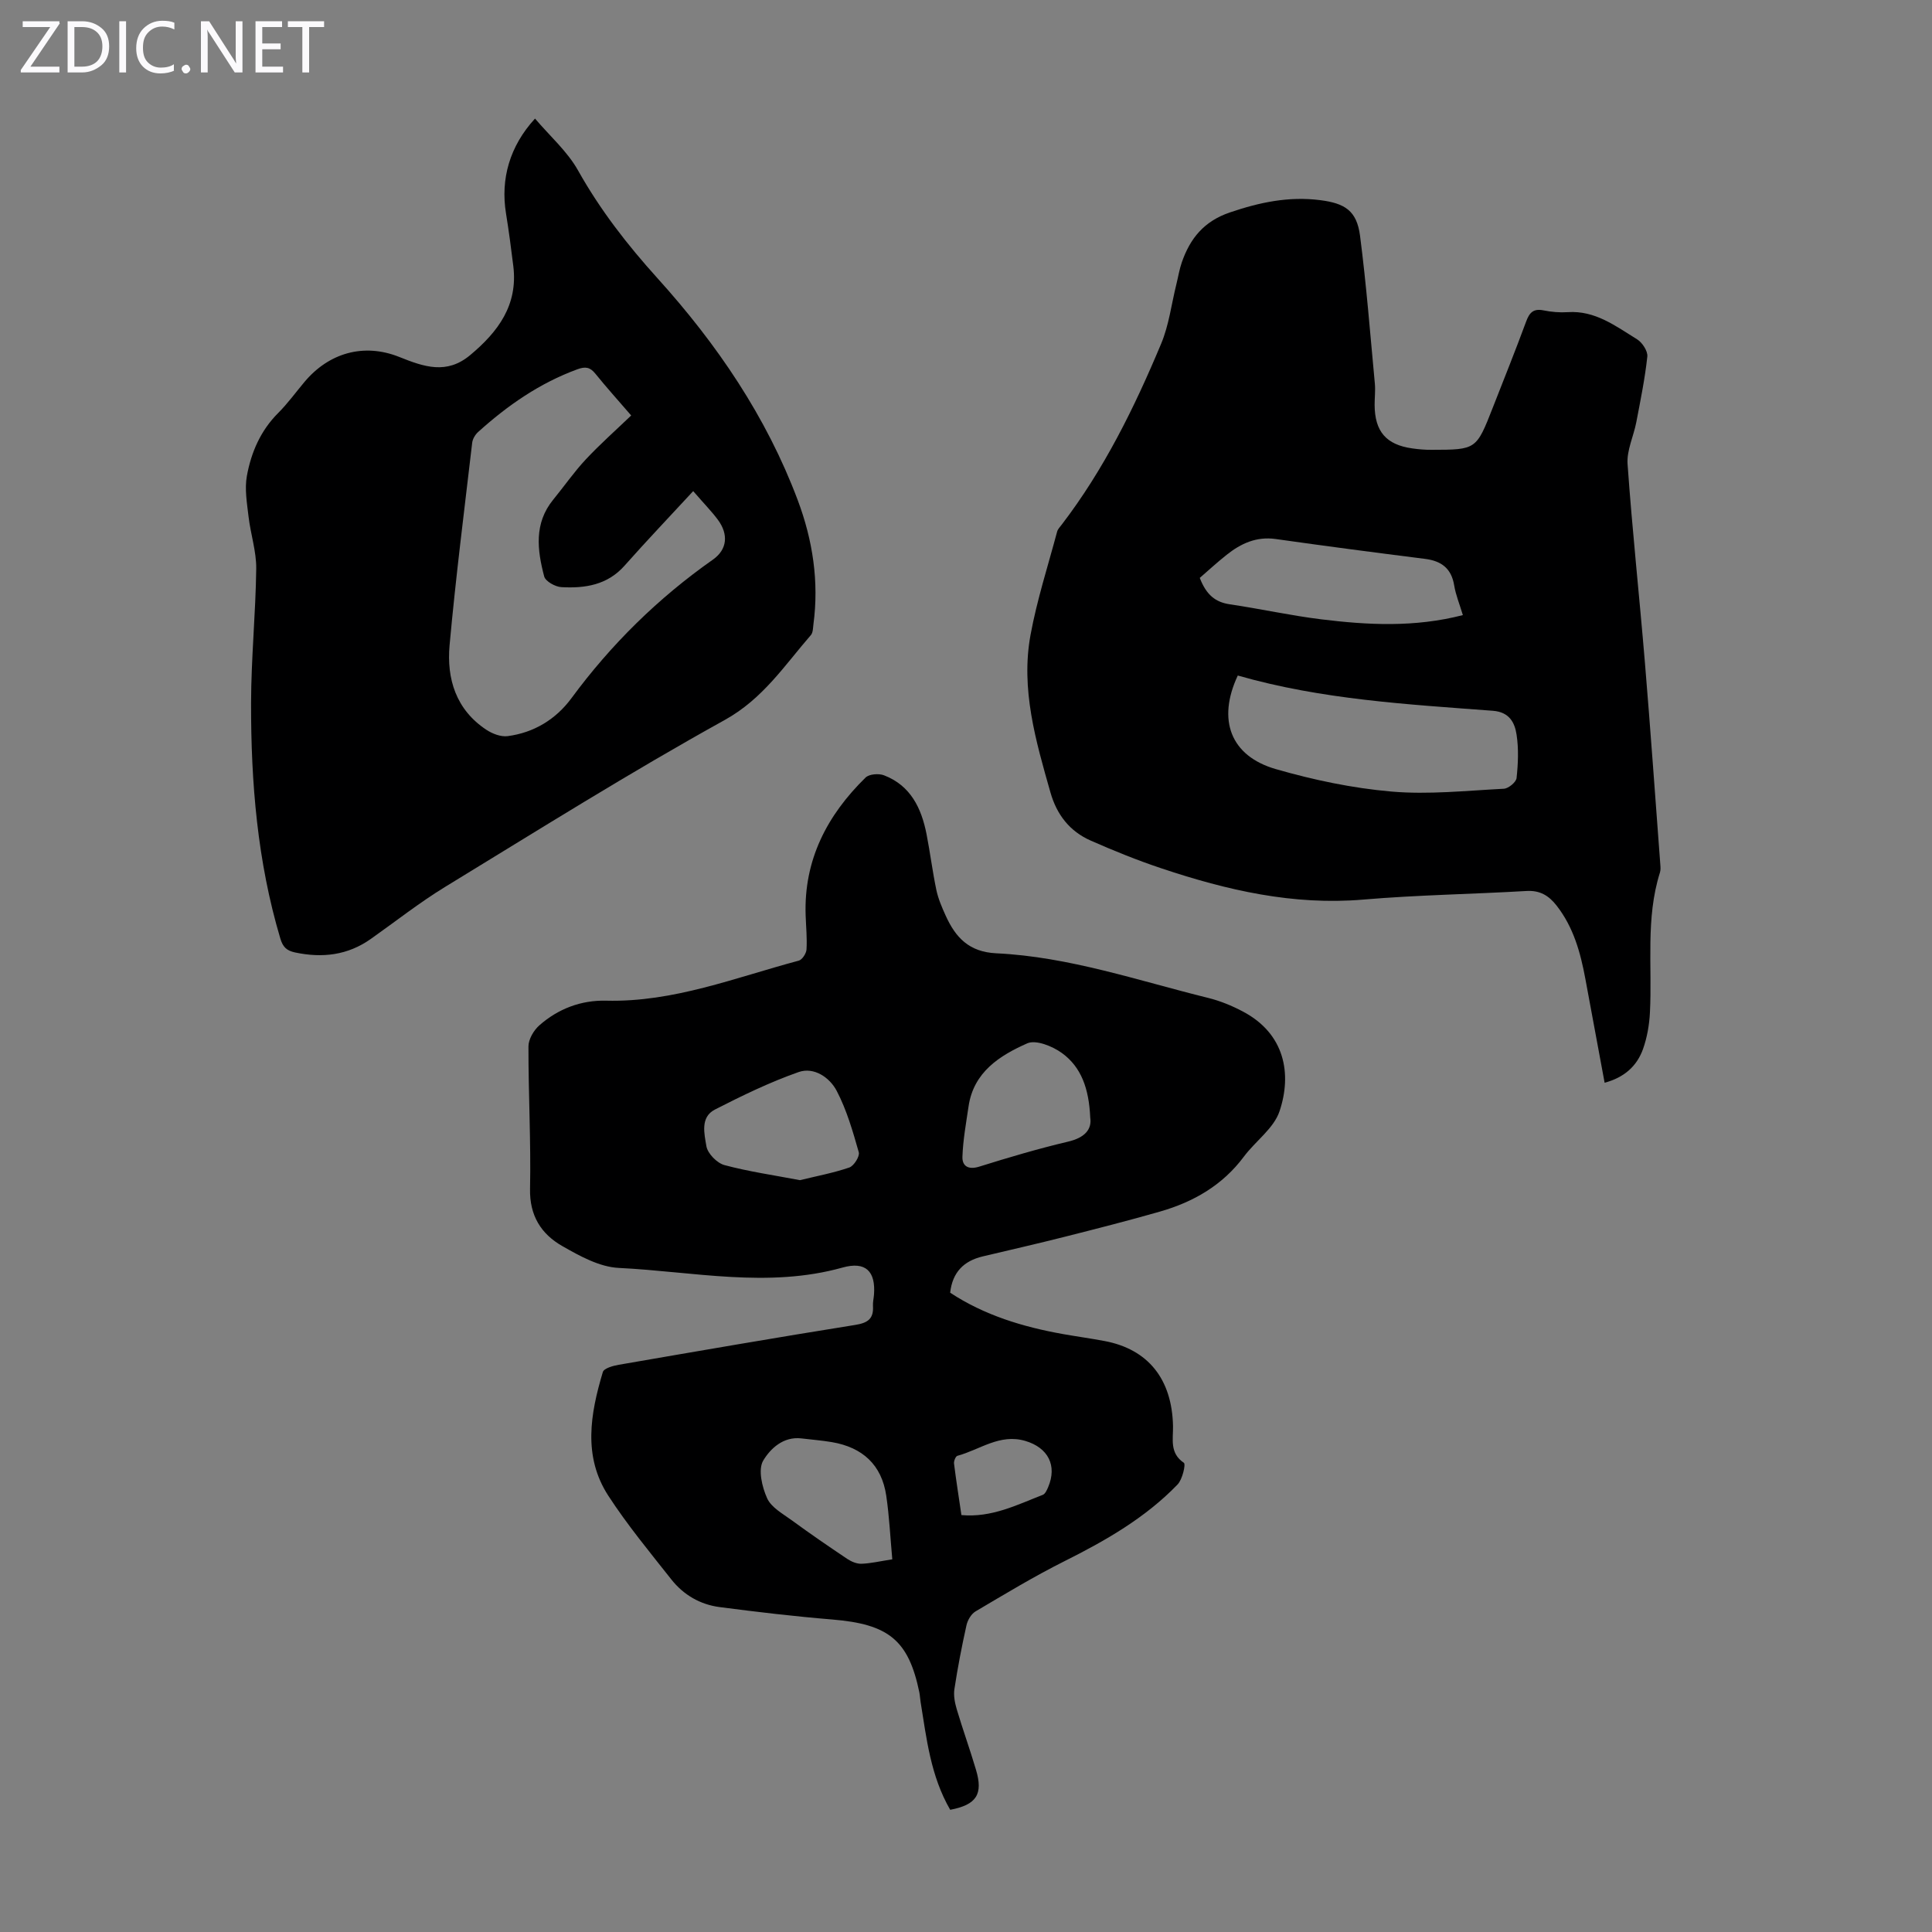 <svg enable-background="new 0 0 400 400" viewBox="0 0 400 400" xmlns="http://www.w3.org/2000/svg"><rect x="0" y="0" width="400" height="400" fill="#808080" stroke="none"/><g fill="#fbfafc"><path d="m12.4 4.8-6.1 9h6v1.2h-8v-.5l6.1-8.9h-5.7v-1.2h7.6v.4z"/><path d="m14 15v-10.6h3c1.6 0 2.9.5 4 1.4s1.6 2.2 1.6 3.8-.5 3-1.6 3.9-2.4 1.5-4 1.5zm1.4-9.4v8.2h1.6c1.3 0 2.4-.4 3.1-1.1s1.1-1.8 1.1-3.1-.4-2.3-1.2-3-1.8-1-3.1-1z"/><path d="m26.1 4.4v10.6h-1.4v-10.6z"/><path d="m36.1 14.6c-.8.4-1.8.6-2.9.6-1.5 0-2.7-.5-3.6-1.4s-1.4-2.2-1.4-3.8c0-1.7.5-3.1 1.5-4.1s2.3-1.6 3.9-1.6c1 0 1.8.1 2.5.4v1.4c-.8-.4-1.6-.6-2.5-.6-1.2 0-2.1.4-2.9 1.2s-1.1 1.8-1.1 3.2c0 1.3.3 2.3 1 3s1.6 1.1 2.7 1.1c1 0 2-.2 2.7-.7v1.3z"/><path d="m37.6 14.3c0-.2.1-.5.3-.6s.4-.3.6-.3c.3 0 .5.1.6.3s.3.4.3.6-.1.4-.3.6-.4.3-.6.3c-.3 0-.5-.1-.6-.3s-.3-.4-.3-.6z"/><path d="m50.2 15h-1.6l-5.3-8.2c-.2-.2-.3-.5-.4-.7 0 .2.1.7.1 1.5v7.4h-1.4v-10.6h1.7l5.2 8.1c.2.4.4.6.4.7 0-.3-.1-.8-.1-1.5v-7.3h1.4z"/><path d="m58.6 15h-5.7v-10.6h5.5v1.2h-4.1v3.4h3.8v1.2h-3.8v3.6h4.3z"/><path d="m67.1 5.6h-3.1v9.4h-1.4v-9.4h-3v-1.2h7.5z"/></g><path d="m196.73 374.7c-4.07-7.03-4.89-14.73-6.13-22.32-.11-.66-.13-1.34-.26-2-2.24-10.82-6.36-14.12-18.04-15.08-7.79-.64-15.56-1.56-23.31-2.57-4.01-.52-7.46-2.52-9.97-5.69-4.5-5.7-9.15-11.32-13.09-17.39-5.27-8.13-3.7-16.96-1.12-25.58.23-.78 2.12-1.31 3.32-1.51 16.31-2.82 32.61-5.64 48.95-8.25 2.61-.42 3.82-1.28 3.66-3.92-.05-.77.15-1.56.21-2.34.37-4.82-1.71-6.96-6.5-5.62-15.46 4.33-30.91.83-46.33.08-3.99-.19-8.09-2.46-11.71-4.53-4.35-2.48-6.79-6.28-6.67-11.84.2-9.82-.35-19.66-.33-29.49 0-1.47 1.08-3.32 2.24-4.35 3.9-3.44 8.64-5.25 13.85-5.12 13.96.35 26.75-4.79 39.88-8.29.71-.19 1.55-1.49 1.6-2.32.14-2.33-.1-4.69-.18-7.04-.4-11.48 4.43-20.73 12.4-28.54.75-.74 2.74-.89 3.83-.47 5.5 2.12 7.74 6.79 8.8 12.18.75 3.83 1.23 7.73 2.03 11.55.39 1.84 1.16 3.62 1.94 5.34 2.04 4.49 4.81 7.51 10.47 7.78 15.08.72 29.36 5.66 43.88 9.24 2.47.61 4.9 1.61 7.15 2.8 8.73 4.59 10.21 12.93 7.61 20.67-1.19 3.55-4.99 6.18-7.38 9.39-4.42 5.93-10.43 9.38-17.36 11.37-6.55 1.88-13.16 3.56-19.76 5.23-5.63 1.43-11.3 2.71-16.96 4.06-3.89.93-6.25 3.24-6.73 7.51 7.1 4.67 15.05 7.08 23.34 8.56 2.86.51 5.74.9 8.6 1.44 9.05 1.69 14 7.89 14.2 17.62.05 2.69-.75 5.58 2.25 7.6.42.29-.3 3.45-1.31 4.49-6.69 6.93-14.92 11.63-23.48 15.91-6.27 3.14-12.29 6.79-18.34 10.36-.91.54-1.66 1.83-1.89 2.91-.97 4.36-1.82 8.76-2.49 13.18-.21 1.36.1 2.88.5 4.23 1.24 4.17 2.73 8.28 3.96 12.45 1.53 5.08.13 7.27-5.33 8.31zm-31.11-130.36c3.38-.83 6.89-1.48 10.22-2.62.95-.33 2.2-2.31 1.96-3.16-1.23-4.33-2.5-8.75-4.57-12.71-1.45-2.77-4.71-5.01-7.89-3.89-5.95 2.09-11.69 4.88-17.32 7.76-3.09 1.58-2.19 5.04-1.77 7.58.25 1.52 2.19 3.5 3.74 3.92 5.03 1.35 10.23 2.09 15.63 3.12zm60.1-12.96c-.26-5.99-1.85-10.45-5.86-13.36-1.94-1.41-5.38-2.8-7.17-2.01-5.7 2.52-11.12 5.94-12.16 13.05-.51 3.47-1.15 6.95-1.27 10.44-.06 1.94 1.23 2.74 3.48 2.04 6.07-1.9 12.19-3.71 18.37-5.17 3.52-.82 4.98-2.57 4.61-4.99zm-40.98 91.46c-.42-4.57-.62-8.89-1.25-13.16-.94-6.42-4.93-10.02-11.24-11.1-2.09-.36-4.21-.51-6.31-.77-3.79-.46-6.48 2.16-7.93 4.6-1.09 1.85-.24 5.46.82 7.8.87 1.91 3.25 3.2 5.11 4.56 3.76 2.75 7.6 5.39 11.47 7.98.84.56 1.96 1.04 2.93 1.01 1.89-.06 3.75-.51 6.4-.92zm14.31-9.16c6.26.57 11.49-2.11 16.85-4.19.5-.19.85-.99 1.1-1.57 1.92-4.5 0-8.19-4.71-9.59-5.3-1.57-9.43 1.83-14.07 3.08-.37.1-.76 1.09-.7 1.6.44 3.53 1 7.05 1.53 10.67z" fill="#000001"/><path d="m332.22 224.17c-1.35-7.26-2.67-14.39-3.99-21.52-1.01-5.43-2.45-10.67-5.94-15.14-1.62-2.08-3.45-3.21-6.26-3.04-11.26.66-22.56.82-33.8 1.78-14.51 1.23-28.23-1.94-41.77-6.47-4.97-1.66-9.85-3.63-14.65-5.75-4.32-1.9-7.01-5.34-8.32-9.94-3.04-10.68-6.19-21.42-4.13-32.64 1.33-7.23 3.61-14.28 5.51-21.39.14-.51.57-.95.91-1.39 8.78-11.45 15.09-24.29 20.62-37.5 1.62-3.86 2.13-8.19 3.15-12.3.38-1.52.62-3.08 1.13-4.55 1.72-4.97 4.6-8.53 9.99-10.35 6.15-2.09 12.17-3.36 18.67-2.53 5.07.65 7.56 2.15 8.24 7.36 1.32 10.18 2.11 20.42 3.07 30.64.13 1.44-.05 2.91-.05 4.36.02 5.53 2.38 8.28 7.81 9.04 1.33.19 2.67.3 4.01.29 9.23-.02 9.23-.03 12.64-8.72 2.32-5.93 4.7-11.84 6.9-17.81.68-1.86 1.49-2.77 3.61-2.34 1.63.33 3.35.48 5.01.37 5.69-.39 9.94 2.9 14.36 5.62 1.07.66 2.24 2.44 2.12 3.57-.49 4.56-1.42 9.08-2.28 13.59-.56 2.91-2.01 5.84-1.81 8.67.97 13.71 2.45 27.38 3.59 41.08 1.16 13.93 2.14 27.89 3.19 41.83.04.55.09 1.16-.08 1.67-3 9.5-1.57 19.31-2.07 28.98-.13 2.53-.58 5.14-1.42 7.52-1.25 3.52-3.85 5.91-7.96 7.01zm-75.95-84.31c-4.3 9.17-1.52 16.67 7.89 19.38 7.78 2.24 15.84 3.94 23.89 4.64 7.7.67 15.54-.18 23.31-.58.95-.05 2.54-1.36 2.63-2.22.32-2.97.45-6.05 0-8.98-.38-2.5-1.49-4.68-4.9-4.94-17.68-1.34-35.42-2.31-52.82-7.3zm46.6-12.51c-.69-2.3-1.47-4.17-1.79-6.12-.57-3.53-2.63-5.09-6.03-5.52-10.31-1.3-20.62-2.65-30.91-4.11-4.01-.57-7.23.92-10.19 3.28-2 1.59-3.89 3.33-5.55 4.77 1.38 3.58 3.29 5.04 6.25 5.47 6.3.93 12.54 2.32 18.85 3.1 9.66 1.19 19.37 1.71 29.37-.87z" fill="#000001"/><path d="m110.77 24.55c3.06 3.61 6.69 6.78 8.91 10.74 4.58 8.17 10.18 15.38 16.45 22.32 12.29 13.6 22.55 28.65 29.04 45.96 3.1 8.27 4.42 16.85 3.24 25.7-.1.76-.08 1.71-.53 2.22-5.48 6.31-9.93 13.2-17.84 17.58-19.65 10.88-38.7 22.84-57.88 34.55-5.33 3.26-10.27 7.16-15.38 10.77-4.79 3.39-10.02 4-15.67 2.81-1.8-.38-2.55-1.15-3.07-2.89-4.75-15.92-6.09-32.28-6.06-48.76.02-9.27.95-18.54 1.07-27.81.04-3.58-1.17-7.17-1.59-10.78-.33-2.81-.84-5.75-.34-8.46.89-4.86 2.84-9.37 6.48-13 1.97-1.97 3.62-4.26 5.42-6.4 5.01-6 12.25-8.16 19.66-5.19 5.12 2.05 9.79 3.69 14.68-.4 5.78-4.83 9.89-10.35 8.92-18.38-.45-3.66-.93-7.32-1.52-10.96-1.15-7.1.75-13.9 6.01-19.62zm32.75 77.13c-4.99 5.4-9.69 10.33-14.2 15.42-3.57 4.04-8.21 4.73-13.1 4.46-1.26-.07-3.28-1.2-3.55-2.21-1.44-5.46-2.14-10.99 1.86-15.89 2.26-2.76 4.3-5.72 6.73-8.32 2.95-3.16 6.2-6.03 9.42-9.12-2.79-3.23-5.18-5.88-7.42-8.66-1.1-1.36-2.07-1.51-3.73-.9-7.8 2.86-14.45 7.48-20.55 12.99-.6.54-1.13 1.44-1.22 2.23-1.63 13.96-3.41 27.92-4.68 41.91-.63 6.97 1.34 13.35 7.61 17.5 1.24.82 3 1.5 4.4 1.32 5.45-.71 9.99-3.48 13.21-7.84 8.23-11.17 17.95-20.73 29.29-28.7 3.02-2.12 3.24-5.26 1.06-8.23-1.24-1.68-2.73-3.19-5.13-5.96z" fill="#000001"/></svg>